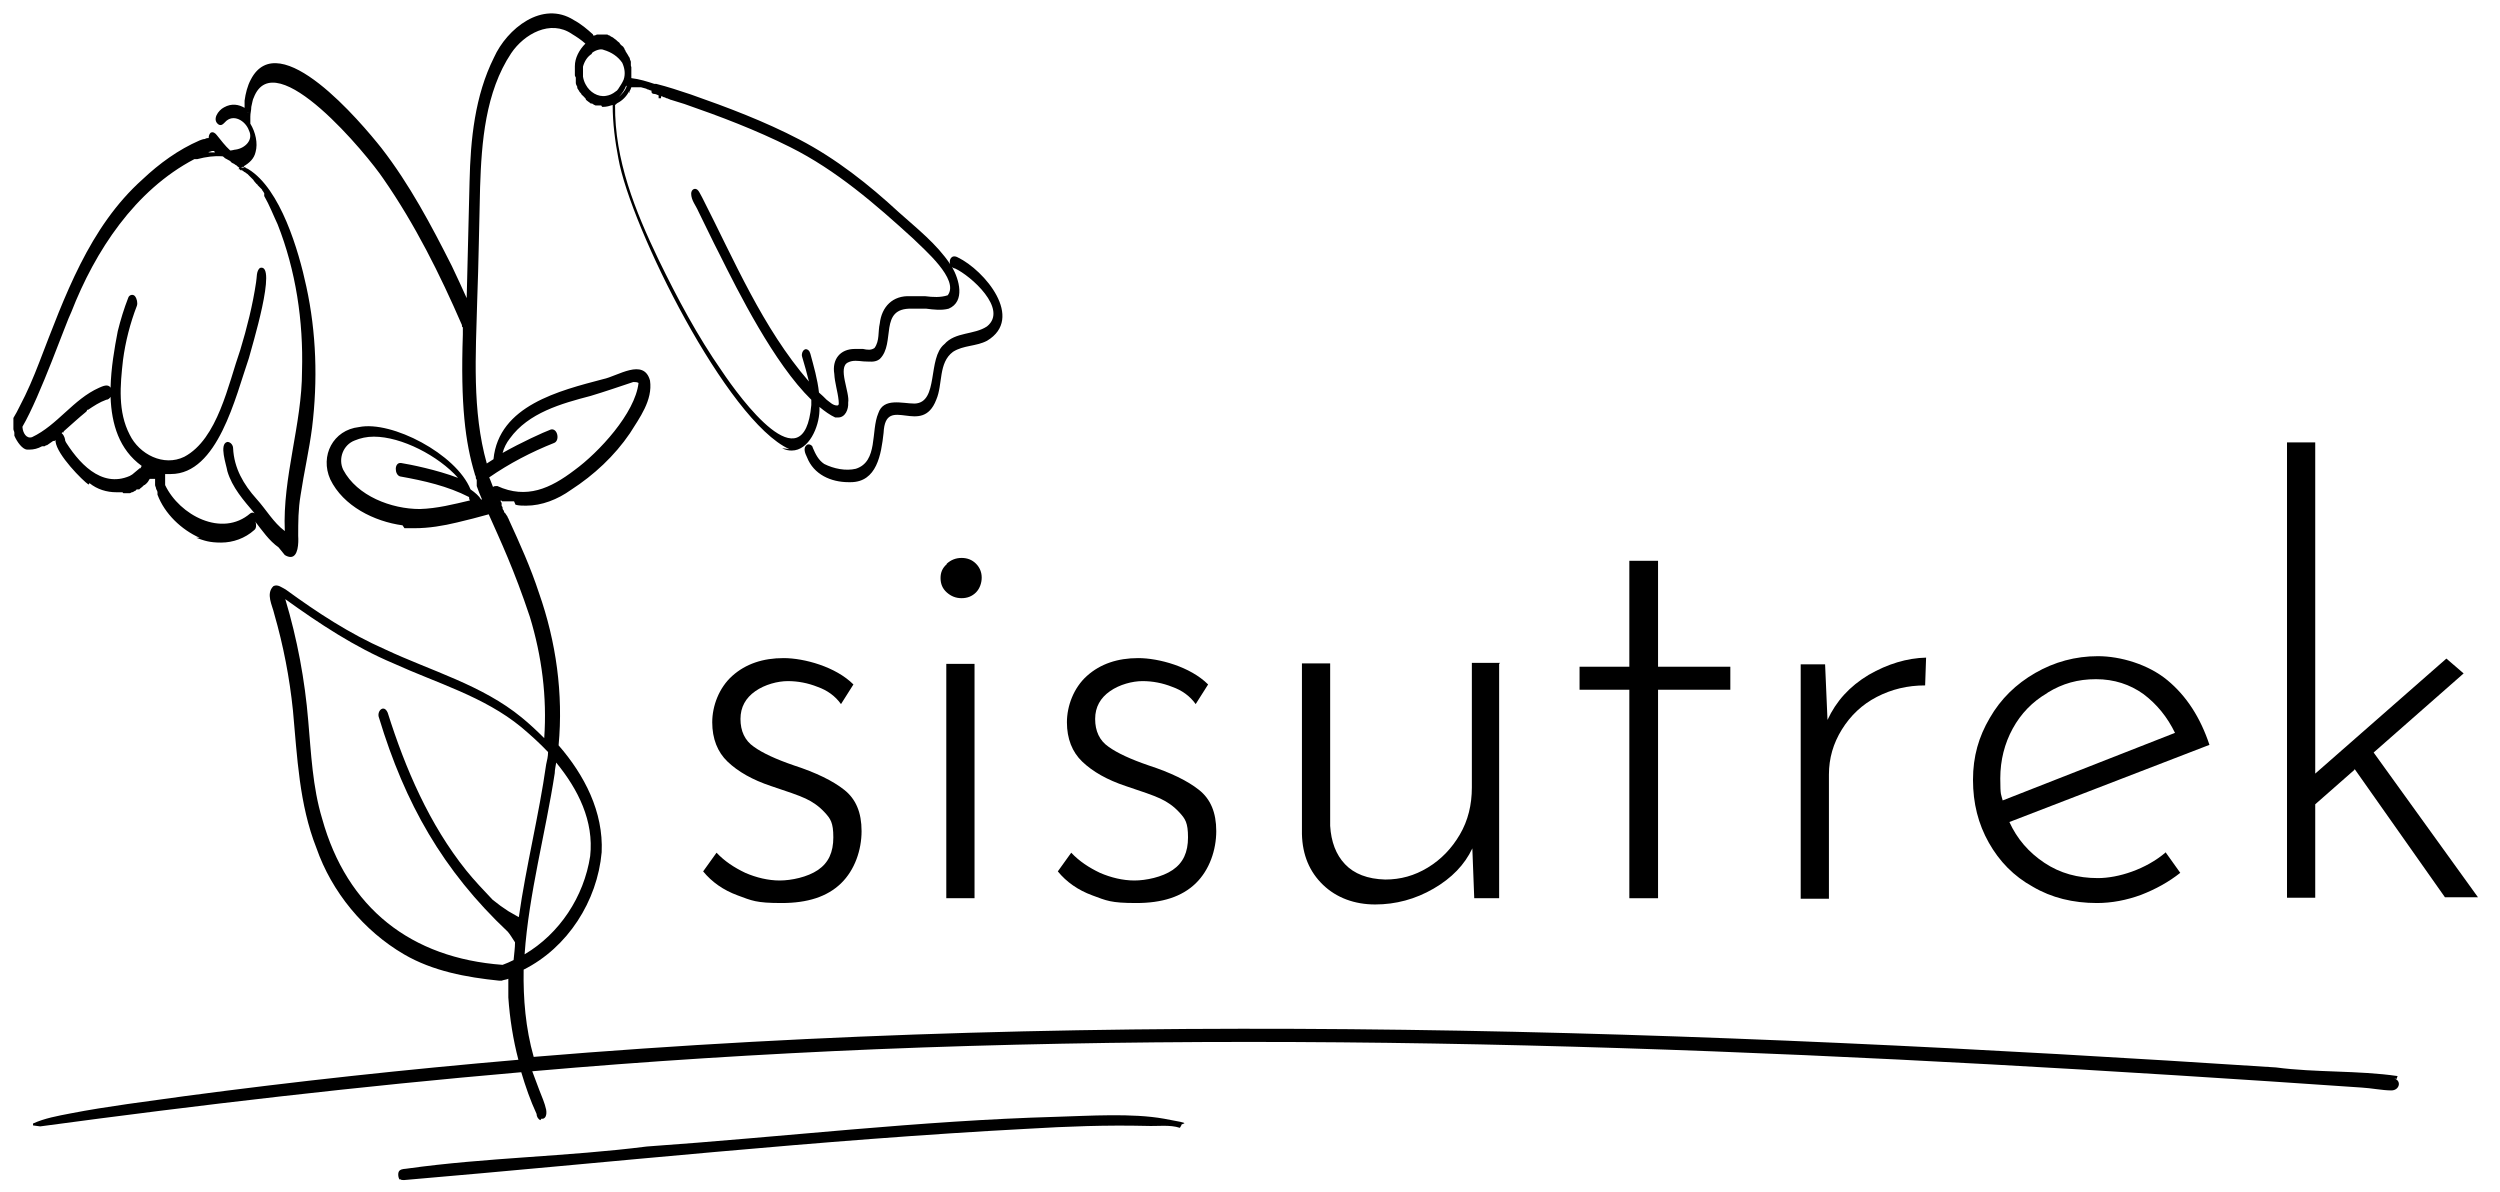 <svg width="151" height="72" viewBox="0 0 151 72" fill="none" xmlns="http://www.w3.org/2000/svg">
<path d="M24.14 71.247C24.054 71.16 23.996 70.813 24.14 70.697C24.285 70.581 24.487 70.61 24.603 70.581C29.344 69.916 34.288 69.858 39.058 69.25C47.298 68.671 55.566 67.686 63.806 67.455C65.8 67.397 68.374 67.223 70.311 67.571C72.248 67.918 71.293 67.802 71.351 67.976L71.264 68.121C70.657 67.918 69.906 68.034 69.241 68.005C66.841 67.947 64.471 68.034 62.071 68.178C49.495 68.844 36.948 70.205 24.401 71.276C24.343 71.276 24.198 71.276 24.169 71.218L24.14 71.247Z" fill="black"/>
<path d="M44.551 54.08C43.684 53.761 42.99 53.269 42.47 52.632L43.279 51.503C43.771 52.024 44.349 52.401 45.014 52.719C45.679 53.008 46.401 53.182 47.095 53.182C47.789 53.182 48.772 52.98 49.408 52.545C50.044 52.111 50.333 51.474 50.333 50.577C50.333 49.679 50.16 49.448 49.813 49.071C49.466 48.695 49.09 48.434 48.657 48.232C48.223 48.029 47.529 47.797 46.575 47.479C45.447 47.103 44.58 46.61 43.944 46.002C43.337 45.423 43.019 44.613 43.019 43.629C43.019 42.644 43.424 41.544 44.233 40.82C45.043 40.097 46.083 39.749 47.327 39.749C48.57 39.749 50.478 40.27 51.547 41.341L50.796 42.528C50.449 42.036 49.957 41.689 49.379 41.486C48.801 41.255 48.194 41.139 47.587 41.139C46.98 41.139 46.199 41.341 45.621 41.747C45.043 42.152 44.725 42.702 44.725 43.426C44.725 44.15 44.985 44.729 45.534 45.105C46.054 45.481 46.864 45.858 47.963 46.234C49.292 46.668 50.304 47.16 50.998 47.711C51.692 48.261 52.039 49.071 52.039 50.2C52.039 51.329 51.634 52.545 50.796 53.356C49.957 54.166 48.772 54.543 47.211 54.543C45.65 54.543 45.419 54.398 44.551 54.08Z" fill="black"/>
<path d="M57.185 34.046C57.445 33.814 57.734 33.699 58.081 33.699C58.428 33.699 58.717 33.814 58.949 34.046C59.18 34.278 59.295 34.567 59.295 34.886C59.295 35.204 59.18 35.551 58.949 35.783C58.717 36.014 58.428 36.13 58.081 36.13C57.734 36.13 57.445 36.014 57.185 35.783C56.925 35.551 56.809 35.262 56.809 34.914C56.809 34.567 56.925 34.306 57.185 34.075V34.046ZM58.862 40.097V54.253H57.156V40.097H58.862Z" fill="black"/>
<path d="M65.974 54.08C65.107 53.761 64.413 53.269 63.892 52.632L64.702 51.503C65.193 52.024 65.772 52.401 66.436 52.719C67.101 53.008 67.824 53.182 68.518 53.182C69.212 53.182 70.195 52.98 70.831 52.545C71.467 52.111 71.756 51.474 71.756 50.577C71.756 49.679 71.582 49.448 71.236 49.071C70.889 48.695 70.513 48.434 70.079 48.232C69.645 48.029 68.952 47.797 67.998 47.479C66.87 47.103 66.003 46.61 65.367 46.002C64.76 45.423 64.442 44.613 64.442 43.629C64.442 42.644 64.846 41.544 65.656 40.82C66.465 40.097 67.506 39.749 68.749 39.749C69.993 39.749 71.901 40.27 72.97 41.341L72.219 42.528C71.872 42.036 71.38 41.689 70.802 41.486C70.224 41.255 69.617 41.139 69.01 41.139C68.402 41.139 67.622 41.341 67.044 41.747C66.465 42.152 66.147 42.702 66.147 43.426C66.147 44.15 66.408 44.729 66.957 45.105C67.477 45.481 68.287 45.858 69.385 46.234C70.715 46.668 71.727 47.16 72.421 47.711C73.115 48.261 73.462 49.071 73.462 50.2C73.462 51.329 73.057 52.545 72.219 53.356C71.38 54.166 70.195 54.543 68.634 54.543C67.073 54.543 66.841 54.398 65.974 54.08Z" fill="black"/>
<path d="M90.548 40.096V54.253H89.044L88.929 51.242C88.466 52.227 87.686 53.037 86.587 53.674C85.489 54.311 84.303 54.63 83.06 54.63C81.817 54.63 80.718 54.224 79.909 53.443C79.099 52.661 78.666 51.648 78.637 50.374V40.068H80.342V49.882C80.4 50.837 80.689 51.619 81.239 52.198C81.788 52.777 82.597 53.095 83.667 53.124C84.592 53.124 85.431 52.893 86.24 52.401C87.05 51.908 87.686 51.242 88.177 50.403C88.669 49.563 88.9 48.608 88.9 47.566V40.039H90.606L90.548 40.096Z" fill="black"/>
<path d="M100.146 33.872V40.27H104.512V41.66H100.146V54.253H98.412V41.66H95.405V40.27H98.412V33.872H100.146Z" fill="black"/>
<path d="M112.867 40.762C114.023 40.096 115.18 39.749 116.336 39.72L116.278 41.399C115.209 41.399 114.255 41.631 113.358 42.094C112.462 42.557 111.768 43.223 111.248 44.063C110.728 44.902 110.467 45.8 110.467 46.784V54.282H108.762V40.126H110.236L110.381 43.484C110.901 42.355 111.71 41.457 112.867 40.762Z" fill="black"/>
<path d="M130.82 51.503L131.688 52.719C130.994 53.269 130.213 53.703 129.317 54.051C128.45 54.369 127.554 54.543 126.657 54.543C125.212 54.543 123.911 54.224 122.783 53.559C121.627 52.922 120.76 52.024 120.123 50.895C119.487 49.766 119.169 48.521 119.169 47.102C119.169 45.684 119.516 44.497 120.181 43.368C120.846 42.21 121.771 41.312 122.928 40.647C124.084 39.981 125.356 39.633 126.715 39.633C128.074 39.633 129.751 40.126 130.907 41.081C132.064 42.036 132.902 43.339 133.451 44.989L121.367 49.65C121.829 50.663 122.523 51.474 123.477 52.111C124.431 52.748 125.501 53.037 126.715 53.037C127.929 53.037 129.606 52.516 130.82 51.474V51.503ZM123.651 41.862C122.754 42.384 122.06 43.107 121.569 44.005C121.078 44.902 120.817 45.916 120.817 47.016C120.817 48.116 120.875 47.971 120.962 48.347L131.37 44.265C130.907 43.31 130.271 42.528 129.462 41.92C128.652 41.341 127.698 41.023 126.599 41.023C125.501 41.023 124.576 41.283 123.679 41.834L123.651 41.862Z" fill="black"/>
<path d="M142.211 46.495L139.84 48.579V54.224H138.135V26.721H139.84V46.726L147.762 39.778L148.803 40.675L143.368 45.452L149.67 54.195H147.675L142.211 46.437V46.495Z" fill="black"/>
<path d="M3.758 26.895C3.585 26.895 3.44 26.634 3.44 26.461C3.411 26.316 3.527 26.055 3.729 26.171C3.903 26.287 4.076 26.837 3.787 26.866H3.758V26.895Z" fill="black"/>
<path d="M144.813 64.994C142.442 64.647 139.869 64.791 137.47 64.473C102.43 62.186 67.246 60.912 32.235 63.836C31.744 62.099 31.599 60.333 31.628 58.567C34.288 57.235 36.08 54.427 36.341 51.474C36.456 49.042 35.3 46.813 33.739 45.018C34.028 41.92 33.594 38.765 32.553 35.812C32.062 34.306 31.397 32.83 30.732 31.382C30.732 31.325 30.674 31.296 30.674 31.267C30.674 31.209 30.587 31.122 30.558 31.064L30.501 30.977C30.443 30.977 30.443 30.89 30.443 30.89C30.443 30.832 30.356 30.774 30.356 30.716V30.659C30.356 30.601 30.298 30.572 30.298 30.543V30.398C30.298 30.34 30.24 30.311 30.24 30.282V30.224C30.24 30.224 30.298 30.224 30.327 30.282H31.05L31.137 30.485C31.339 30.543 31.57 30.543 31.773 30.543C32.727 30.543 33.681 30.166 34.49 29.587C35.878 28.69 37.121 27.532 38.046 26.171C38.624 25.245 39.434 24.174 39.261 22.987C38.885 21.597 37.295 22.726 36.427 22.9C33.796 23.595 30.125 24.492 29.807 27.735C29.662 27.822 29.547 27.908 29.402 27.995C28.506 24.811 28.737 21.394 28.824 18.123C28.91 15.865 28.939 13.578 28.997 11.32C29.084 8.598 29.315 5.559 30.877 3.213C31.657 2.055 33.247 1.158 34.548 2.055C34.837 2.229 35.097 2.403 35.358 2.634C34.982 3.011 34.722 3.503 34.722 3.995V4.545C34.722 4.603 34.779 4.661 34.779 4.69V4.748V5.008C34.779 5.095 34.837 5.182 34.866 5.24V5.298C34.866 5.356 34.924 5.385 34.924 5.414C34.924 5.443 34.982 5.472 34.982 5.501C34.982 5.53 35.04 5.587 35.04 5.587C35.04 5.587 35.126 5.674 35.126 5.703C35.126 5.732 35.184 5.761 35.184 5.761L35.242 5.819L35.3 5.877C35.3 5.877 35.358 5.964 35.386 5.964C35.386 6.002 35.386 6.022 35.386 6.022C35.444 6.08 35.502 6.109 35.531 6.138C35.56 6.166 35.618 6.195 35.618 6.195C35.618 6.224 35.676 6.253 35.705 6.253H35.762C35.82 6.282 35.878 6.34 35.907 6.34C35.907 6.34 35.907 6.34 35.965 6.369H36.312L36.37 6.456H36.427C36.63 6.456 36.832 6.398 37.005 6.34C37.005 7.44 37.15 8.54 37.352 9.583C38.104 13.752 43.915 25.419 47.673 27.127L47.24 27.069C47.442 27.185 47.645 27.213 47.818 27.213C48.859 27.213 49.466 25.795 49.495 24.811V24.579C49.813 24.84 50.131 25.071 50.449 25.216H50.622C51.056 25.216 51.258 24.724 51.23 24.319C51.345 23.71 50.565 22.176 51.23 21.887C51.519 21.742 51.837 21.8 52.155 21.829C52.502 21.829 52.849 21.916 53.138 21.684C54.121 20.729 53.051 18.586 55.075 18.644C55.364 18.644 55.653 18.644 55.942 18.644C56.404 18.702 56.867 18.76 57.301 18.644C58.313 18.21 57.937 16.878 57.503 16.125C57.561 16.183 57.619 16.212 57.677 16.212C58.631 16.647 60.915 18.673 59.614 19.715C58.833 20.236 57.706 20.034 57.041 20.787C56 21.626 56.722 24.318 55.248 24.376C54.496 24.376 53.369 24 53.051 24.955C52.588 26.026 53.051 27.879 51.692 28.314C51.085 28.458 50.362 28.314 49.784 28.024C49.437 27.793 49.264 27.445 49.09 27.04C49.09 26.924 48.888 26.779 48.743 26.866C48.483 27.04 48.628 27.387 48.743 27.619C49.148 28.661 50.189 29.124 51.258 29.124H51.374C52.964 29.124 53.224 27.445 53.369 26.142C53.427 24.926 54.005 25.013 54.699 25.1C55.364 25.187 56.115 25.274 56.549 24.145C56.954 23.218 56.665 21.916 57.561 21.25C58.197 20.844 58.949 20.931 59.614 20.584C61.898 19.223 59.469 16.328 57.85 15.546C57.474 15.344 57.301 15.691 57.388 15.952C56.578 14.736 55.393 13.809 54.294 12.825C52.473 11.146 50.507 9.583 48.281 8.425C46.17 7.324 43.944 6.485 41.718 5.703C41.024 5.472 40.33 5.24 39.636 5.066H39.521C39.087 4.922 38.624 4.777 38.133 4.719V4.661V4.053C38.104 3.995 38.104 3.966 38.104 3.908V3.735C38.104 3.677 38.046 3.619 38.046 3.561C38.046 3.474 37.959 3.416 37.931 3.329C37.873 3.242 37.844 3.185 37.786 3.098C37.786 3.04 37.728 3.011 37.728 2.982C37.728 2.924 37.67 2.895 37.67 2.866C37.67 2.837 37.584 2.779 37.555 2.75C37.526 2.75 37.468 2.663 37.439 2.634C37.439 2.577 37.352 2.548 37.295 2.49C37.237 2.432 37.179 2.374 37.121 2.345C37.063 2.287 36.977 2.229 36.89 2.2C36.89 2.2 36.832 2.142 36.803 2.142C36.745 2.142 36.716 2.084 36.659 2.084H36.08C36.023 2.084 35.965 2.142 35.907 2.142H35.82C35.82 2.084 35.82 2.084 35.82 2.084C35.473 1.766 35.097 1.448 34.664 1.216C32.756 -8.52346e-06 30.616 1.737 29.836 3.474C28.679 5.79 28.419 8.425 28.361 10.972C28.303 13.317 28.246 15.662 28.188 18.007C27.899 17.37 27.61 16.733 27.291 16.067C26.048 13.607 24.747 11.146 23.042 8.946C21.799 7.382 16.855 1.505 15.149 4.806C14.947 5.182 14.831 5.645 14.773 6.08C14.773 6.166 14.773 6.282 14.773 6.369V6.514C14.426 6.311 13.993 6.224 13.53 6.485C13.183 6.659 12.778 7.238 13.212 7.527C13.386 7.614 13.501 7.469 13.588 7.382C14.079 6.832 14.831 7.296 15.034 7.875C15.323 8.454 14.802 8.946 14.253 9.033C14.166 9.033 14.022 9.09 13.906 9.09C13.588 8.801 13.357 8.482 13.096 8.164C13.01 8.048 12.865 7.932 12.721 8.019C12.634 8.106 12.605 8.222 12.605 8.338C12.547 8.338 12.46 8.338 12.374 8.396C12.258 8.396 12.142 8.454 12.056 8.482C10.784 9.033 9.627 9.872 8.615 10.828C5.377 13.723 3.903 17.92 2.371 21.887C2.024 22.784 1.648 23.681 1.185 24.55C1.07 24.782 0.954 25.013 0.809 25.245V25.911C0.809 25.998 0.867 26.055 0.867 26.142V26.316C1.041 26.721 1.359 27.127 1.619 27.156C1.677 27.156 1.561 27.156 1.792 27.156C2.024 27.156 2.284 27.098 2.544 26.953H2.631C2.66 26.953 2.689 26.953 2.689 26.953C2.718 26.953 2.775 26.895 2.775 26.895C2.775 26.895 2.804 26.895 2.833 26.895C2.949 26.808 3.093 26.721 3.209 26.634H3.296L3.354 26.577V26.663C3.44 27.474 5.001 29.037 5.348 29.269L5.406 29.182C5.869 29.558 6.447 29.732 7.025 29.732C7.603 29.732 7.285 29.732 7.401 29.732C7.401 29.732 7.43 29.79 7.459 29.79H7.488H7.546H7.835C7.893 29.79 7.921 29.732 7.979 29.732C8.037 29.732 8.095 29.674 8.153 29.645H8.182C8.182 29.645 8.239 29.558 8.268 29.558H8.297H8.384H8.413L8.471 29.501C8.557 29.443 8.615 29.385 8.702 29.298H8.731C8.847 29.211 8.933 29.124 8.991 29.008C8.991 29.008 9.02 28.951 9.049 28.922H9.367C9.367 29.008 9.367 29.095 9.367 29.182V29.298C9.367 29.356 9.425 29.443 9.425 29.501C9.425 29.558 9.512 29.645 9.512 29.732V29.877C9.945 31.035 10.957 31.99 12.056 32.483H11.853C12.345 32.656 12.634 32.772 13.357 32.772C14.079 32.772 14.802 32.511 15.351 32.019C15.438 31.961 15.467 31.846 15.467 31.759C15.467 31.672 15.467 31.585 15.409 31.498C15.843 32.048 16.248 32.656 16.826 33.062L17.202 33.525C17.346 33.612 17.462 33.641 17.549 33.641C18.011 33.641 18.04 32.801 18.011 32.367C18.011 31.527 18.011 30.774 18.156 29.906C18.358 28.545 18.676 27.185 18.85 25.824C19.197 22.987 19.11 20.092 18.503 17.312C18.04 15.141 16.942 11.406 15.005 10.22C14.773 10.075 14.542 10.104 14.397 10.22C14.397 10.22 14.397 10.22 14.34 10.22C14.455 10.22 14.542 10.133 14.658 10.075C14.715 10.075 14.773 10.133 14.831 10.162V10.104C14.831 10.104 14.744 10.104 14.715 10.046C15.062 9.843 15.351 9.583 15.438 9.177C15.583 8.656 15.438 7.99 15.12 7.469C15.12 7.411 15.12 7.382 15.12 7.324V7.035C15.12 6.832 15.178 6.659 15.178 6.456C15.236 6.224 15.265 5.993 15.323 5.906C16.595 2.548 22.232 9.409 23.157 10.799C25.065 13.549 26.569 16.56 27.899 19.628C27.899 19.715 27.899 19.744 27.956 19.773V20.207C27.812 24.434 28.101 26.721 28.679 28.632C28.679 28.69 28.737 28.748 28.737 28.806C28.737 28.864 28.737 28.922 28.795 28.98V29.037V29.124C28.795 29.124 28.795 29.182 28.795 29.211V29.269C28.795 29.269 28.795 29.327 28.795 29.356C28.882 29.616 28.997 29.906 29.113 30.166H29.055C28.939 29.964 28.708 29.761 28.419 29.558C27.552 27.416 23.649 25.39 21.683 25.795C20.122 25.969 19.312 27.532 19.948 28.951C20.729 30.572 22.608 31.498 24.314 31.73L24.429 31.904C24.632 31.904 24.169 31.904 25.037 31.904C25.904 31.904 26.771 31.759 27.61 31.556C28.246 31.411 28.882 31.238 29.518 31.064C30.212 32.627 31.05 34.393 32.004 37.259C32.727 39.633 33.045 42.094 32.871 44.584C32.438 44.15 31.975 43.715 31.512 43.339C29.113 41.37 26.048 40.531 23.273 39.228C21.105 38.273 19.168 36.999 17.26 35.609C17.028 35.493 16.768 35.262 16.508 35.407C16.045 35.87 16.45 36.565 16.566 37.086C17.115 38.996 17.491 40.936 17.693 42.905C17.953 45.713 18.069 48.579 19.11 51.214C20.035 53.877 21.972 56.222 24.401 57.641C26.135 58.654 28.159 59.03 30.154 59.233H30.298C30.443 59.175 30.587 59.175 30.703 59.117V60.246C30.79 61.52 30.992 62.794 31.31 64.01C24.574 64.589 17.867 65.312 11.13 66.21C8.876 66.528 6.476 66.818 4.25 67.252C3.498 67.397 2.689 67.542 1.995 67.86V67.976L2.428 68.034C12.085 66.731 21.77 65.602 31.484 64.762C31.744 65.631 32.033 66.47 32.409 67.281C32.409 67.426 32.495 67.6 32.64 67.657L32.698 67.571H32.785C32.785 67.571 32.842 67.571 32.9 67.513C33.016 67.397 33.016 67.194 32.987 67.02C32.9 66.615 32.727 66.239 32.582 65.862C32.438 65.486 32.293 65.081 32.148 64.704C39.058 64.097 45.997 63.662 52.935 63.373C82.829 62.157 112.809 63.633 142.645 65.689C143.194 65.718 143.917 65.862 144.437 65.862C144.958 65.862 145.102 65.197 144.495 65.11L144.755 65.168L144.813 64.994ZM38.017 5.587V5.53C38.075 5.443 38.104 5.356 38.133 5.269H38.711C38.827 5.298 38.914 5.327 39.029 5.356C39.029 5.356 39.116 5.414 39.174 5.414C39.232 5.443 39.289 5.472 39.347 5.472C39.347 5.53 39.347 5.616 39.405 5.645C39.463 5.674 39.492 5.674 39.521 5.674C39.608 5.674 39.694 5.732 39.781 5.761V5.935H39.925V5.819H39.983C40.012 5.819 40.07 5.877 40.128 5.877C40.186 5.877 40.215 5.935 40.272 5.935C40.33 5.935 40.388 5.993 40.446 5.993C40.446 6.022 40.504 6.022 40.504 6.022C40.793 6.109 41.053 6.195 41.342 6.282C43.51 7.035 45.65 7.846 47.731 8.888C50.507 10.277 52.877 12.333 55.161 14.417C55.797 15.054 57.966 16.878 57.243 17.834C56.809 17.978 56.347 17.949 55.884 17.891C55.566 17.891 55.277 17.891 54.988 17.891C53.918 17.834 53.253 18.528 53.138 19.542C53.022 20.034 53.138 20.584 52.82 21.018C52.617 21.163 52.386 21.134 52.126 21.076H51.634C50.738 21.076 50.247 21.713 50.391 22.581C50.42 23.131 50.593 23.624 50.651 24.174C50.651 24.29 50.709 24.492 50.565 24.492C50.304 24.492 50.131 24.29 49.928 24.145C49.784 24 49.639 23.855 49.466 23.71C49.379 22.9 49.148 22.118 48.946 21.366C48.917 21.279 48.888 21.192 48.801 21.134C48.541 20.96 48.367 21.366 48.454 21.568C48.599 22.06 48.743 22.552 48.859 23.045C46.054 19.802 44.349 15.72 42.412 11.928C42.325 11.783 42.267 11.638 42.181 11.522C42.007 11.291 41.747 11.435 41.747 11.696C41.747 12.101 42.036 12.42 42.181 12.767C42.614 13.636 43.019 14.504 43.453 15.344C44.58 17.602 46.748 21.945 49.003 24.145V24.463C48.57 29.327 44.725 24.087 43.597 22.408C42.123 20.294 40.908 18.007 39.781 15.691C38.364 12.738 37.121 9.669 37.15 6.34C37.208 6.311 37.237 6.253 37.295 6.224C37.584 6.08 37.844 5.819 37.989 5.53V5.616L38.017 5.587ZM37.844 5.182V5.24C37.757 5.472 37.584 5.674 37.381 5.848C37.584 5.645 37.728 5.414 37.815 5.182H37.844ZM35.733 3.213C35.907 3.069 36.08 3.011 36.254 2.982C36.312 2.982 36.398 2.982 36.456 3.011C36.948 3.156 37.324 3.416 37.584 3.793C37.728 4.111 37.786 4.458 37.67 4.806C37.584 5.008 37.468 5.182 37.352 5.356C37.352 5.385 37.295 5.414 37.266 5.472C37.266 5.472 37.208 5.501 37.179 5.53C37.005 5.674 36.803 5.761 36.601 5.79C36.109 5.877 35.618 5.559 35.386 5.124C35.3 4.979 35.242 4.806 35.213 4.632V4.458V4.024C35.3 3.706 35.473 3.416 35.762 3.242L35.733 3.213ZM15.005 6.803C15.005 6.803 14.947 6.774 14.918 6.745C14.918 6.774 14.976 6.774 14.976 6.774L15.005 6.803ZM12.605 9.177C12.692 9.177 12.778 9.119 12.836 9.119H12.923C12.923 9.119 12.981 9.177 12.981 9.206H12.576H12.605V9.177ZM8.471 28.256C8.355 28.343 8.239 28.458 8.124 28.545C8.037 28.632 7.95 28.69 7.835 28.748C6.1 29.501 4.712 27.937 3.845 26.49C3.787 26.403 3.729 26.316 3.614 26.287C3.643 26.287 3.701 26.229 3.729 26.171C3.729 26.113 3.787 26.113 3.787 26.113H3.845V26.055C4.308 25.65 4.741 25.245 5.204 24.869C5.204 24.869 5.262 24.811 5.262 24.753C5.262 24.753 5.291 24.753 5.319 24.753C5.666 24.521 6.013 24.29 6.418 24.145C6.534 24.145 6.62 24.058 6.678 23.971C6.736 25.621 7.199 27.156 8.557 28.14C8.529 28.198 8.5 28.256 8.471 28.314V28.256ZM14.6 10.248C14.6 10.248 14.658 10.335 14.687 10.335C14.715 10.335 14.744 10.393 14.773 10.393C14.802 10.393 14.86 10.451 14.86 10.451L14.947 10.509L15.034 10.596L15.091 10.654L15.149 10.712L15.207 10.77L15.294 10.856L15.351 10.943C15.409 11.03 15.467 11.059 15.496 11.117C15.554 11.117 15.554 11.175 15.554 11.175L15.669 11.291L15.727 11.349L15.785 11.406C15.785 11.406 15.843 11.464 15.843 11.493C15.843 11.522 15.901 11.551 15.901 11.58L15.959 11.667V11.841C16.277 12.391 16.508 12.999 16.768 13.549C17.867 16.328 18.329 19.397 18.242 22.408C18.242 25.621 17.057 28.835 17.202 32.077C16.508 31.556 16.074 30.774 15.496 30.137C14.715 29.269 14.137 28.285 14.079 27.069C14.079 26.895 13.935 26.692 13.732 26.692C13.212 26.808 13.675 28.082 13.732 28.458C14.022 29.443 14.715 30.224 15.38 31.006C15.294 30.948 15.207 30.948 15.12 31.006C13.415 32.483 10.841 31.122 9.974 29.298V29.153V29.066V28.951V28.893V28.835V28.777V28.719V28.632H10.321C13.154 28.632 14.224 23.971 15.034 21.626C15.178 21.047 16.797 15.836 15.698 16.183C15.467 16.386 15.525 16.762 15.467 17.052C15.265 18.413 14.918 19.802 14.513 21.134C13.79 23.189 13.154 26.519 11.13 27.59C9.887 28.198 8.413 27.445 7.835 26.258C7.112 24.869 7.257 23.276 7.43 21.742C7.575 20.642 7.864 19.513 8.268 18.47C8.326 18.297 8.268 18.036 8.153 17.891C8.037 17.747 7.806 17.805 7.748 17.978C7.488 18.644 7.285 19.31 7.112 20.005C6.91 21.047 6.707 22.234 6.678 23.421C6.534 23.16 6.187 23.334 5.984 23.421C4.423 24.116 3.469 25.679 1.937 26.403C1.59 26.519 1.388 26.142 1.359 25.824V25.766C2.428 23.942 4.019 19.397 4.308 18.847C5.753 15.141 8.153 11.493 11.738 9.612C11.796 9.612 11.853 9.612 11.911 9.612C12.46 9.467 12.952 9.409 13.415 9.438C13.472 9.438 13.53 9.496 13.588 9.554C13.704 9.612 13.79 9.669 13.906 9.727C13.964 9.814 14.022 9.843 14.079 9.872C14.137 9.872 14.195 9.959 14.282 9.988L14.34 10.046C14.34 10.046 14.426 10.104 14.455 10.133C14.455 10.133 14.455 10.191 14.397 10.191C14.455 10.191 14.513 10.277 14.571 10.306L14.6 10.248ZM25.355 30.745C23.649 30.745 21.567 29.964 20.729 28.372C20.411 27.706 20.729 26.866 21.423 26.605C21.77 26.461 22.145 26.374 22.579 26.374C24.256 26.374 26.482 27.532 27.667 28.864C26.366 28.372 24.776 28.053 24.227 27.966C23.793 27.908 23.822 28.69 24.169 28.777C25.615 29.037 27.031 29.356 28.332 30.022C28.332 30.08 28.332 30.166 28.39 30.224C27.407 30.456 26.395 30.716 25.355 30.745ZM29.778 29.414C29.691 29.211 29.633 29.008 29.547 28.835C30.761 27.995 32.091 27.3 33.478 26.75C33.825 26.605 33.681 25.853 33.276 25.94C32.813 26.113 31.484 26.721 30.356 27.358C30.443 27.04 30.587 26.75 30.79 26.49C31.917 24.926 33.912 24.376 35.676 23.913C36.543 23.653 37.381 23.363 38.249 23.074C38.364 23.074 38.48 23.074 38.567 23.131C38.364 24.955 36.167 27.329 34.693 28.401C33.247 29.501 31.802 30.166 30.038 29.356C29.922 29.356 29.836 29.356 29.778 29.414ZM33.507 46.697C33.507 46.495 33.565 46.263 33.594 46.06C34.924 47.681 35.878 49.592 35.647 51.706C35.271 54.166 33.796 56.396 31.686 57.641C31.946 53.964 32.958 50.287 33.507 46.697ZM31.31 55.382C31.108 55.267 30.905 55.151 30.703 55.035C30.385 54.832 30.067 54.601 29.749 54.34C29.2 53.761 28.65 53.182 28.159 52.574C25.933 49.795 24.487 46.437 23.418 43.05C23.186 42.499 22.724 42.963 22.897 43.368C24.458 48.521 26.742 52.574 30.674 56.28C30.848 56.483 30.963 56.714 31.108 56.917C31.108 57.264 31.05 57.641 31.021 57.988C30.79 58.104 30.587 58.191 30.356 58.277C24.834 57.872 20.96 54.861 19.457 49.447C18.879 47.537 18.792 45.51 18.618 43.542C18.416 41.081 17.953 38.591 17.231 36.188C19.283 37.665 21.423 39.083 23.765 40.068C26.366 41.255 29.229 42.065 31.484 43.918C32.033 44.381 32.582 44.873 33.103 45.423C33.103 45.684 33.045 45.916 32.987 46.176C32.553 49.245 31.773 52.314 31.339 55.382H31.31Z" fill="black"/>
</svg>
